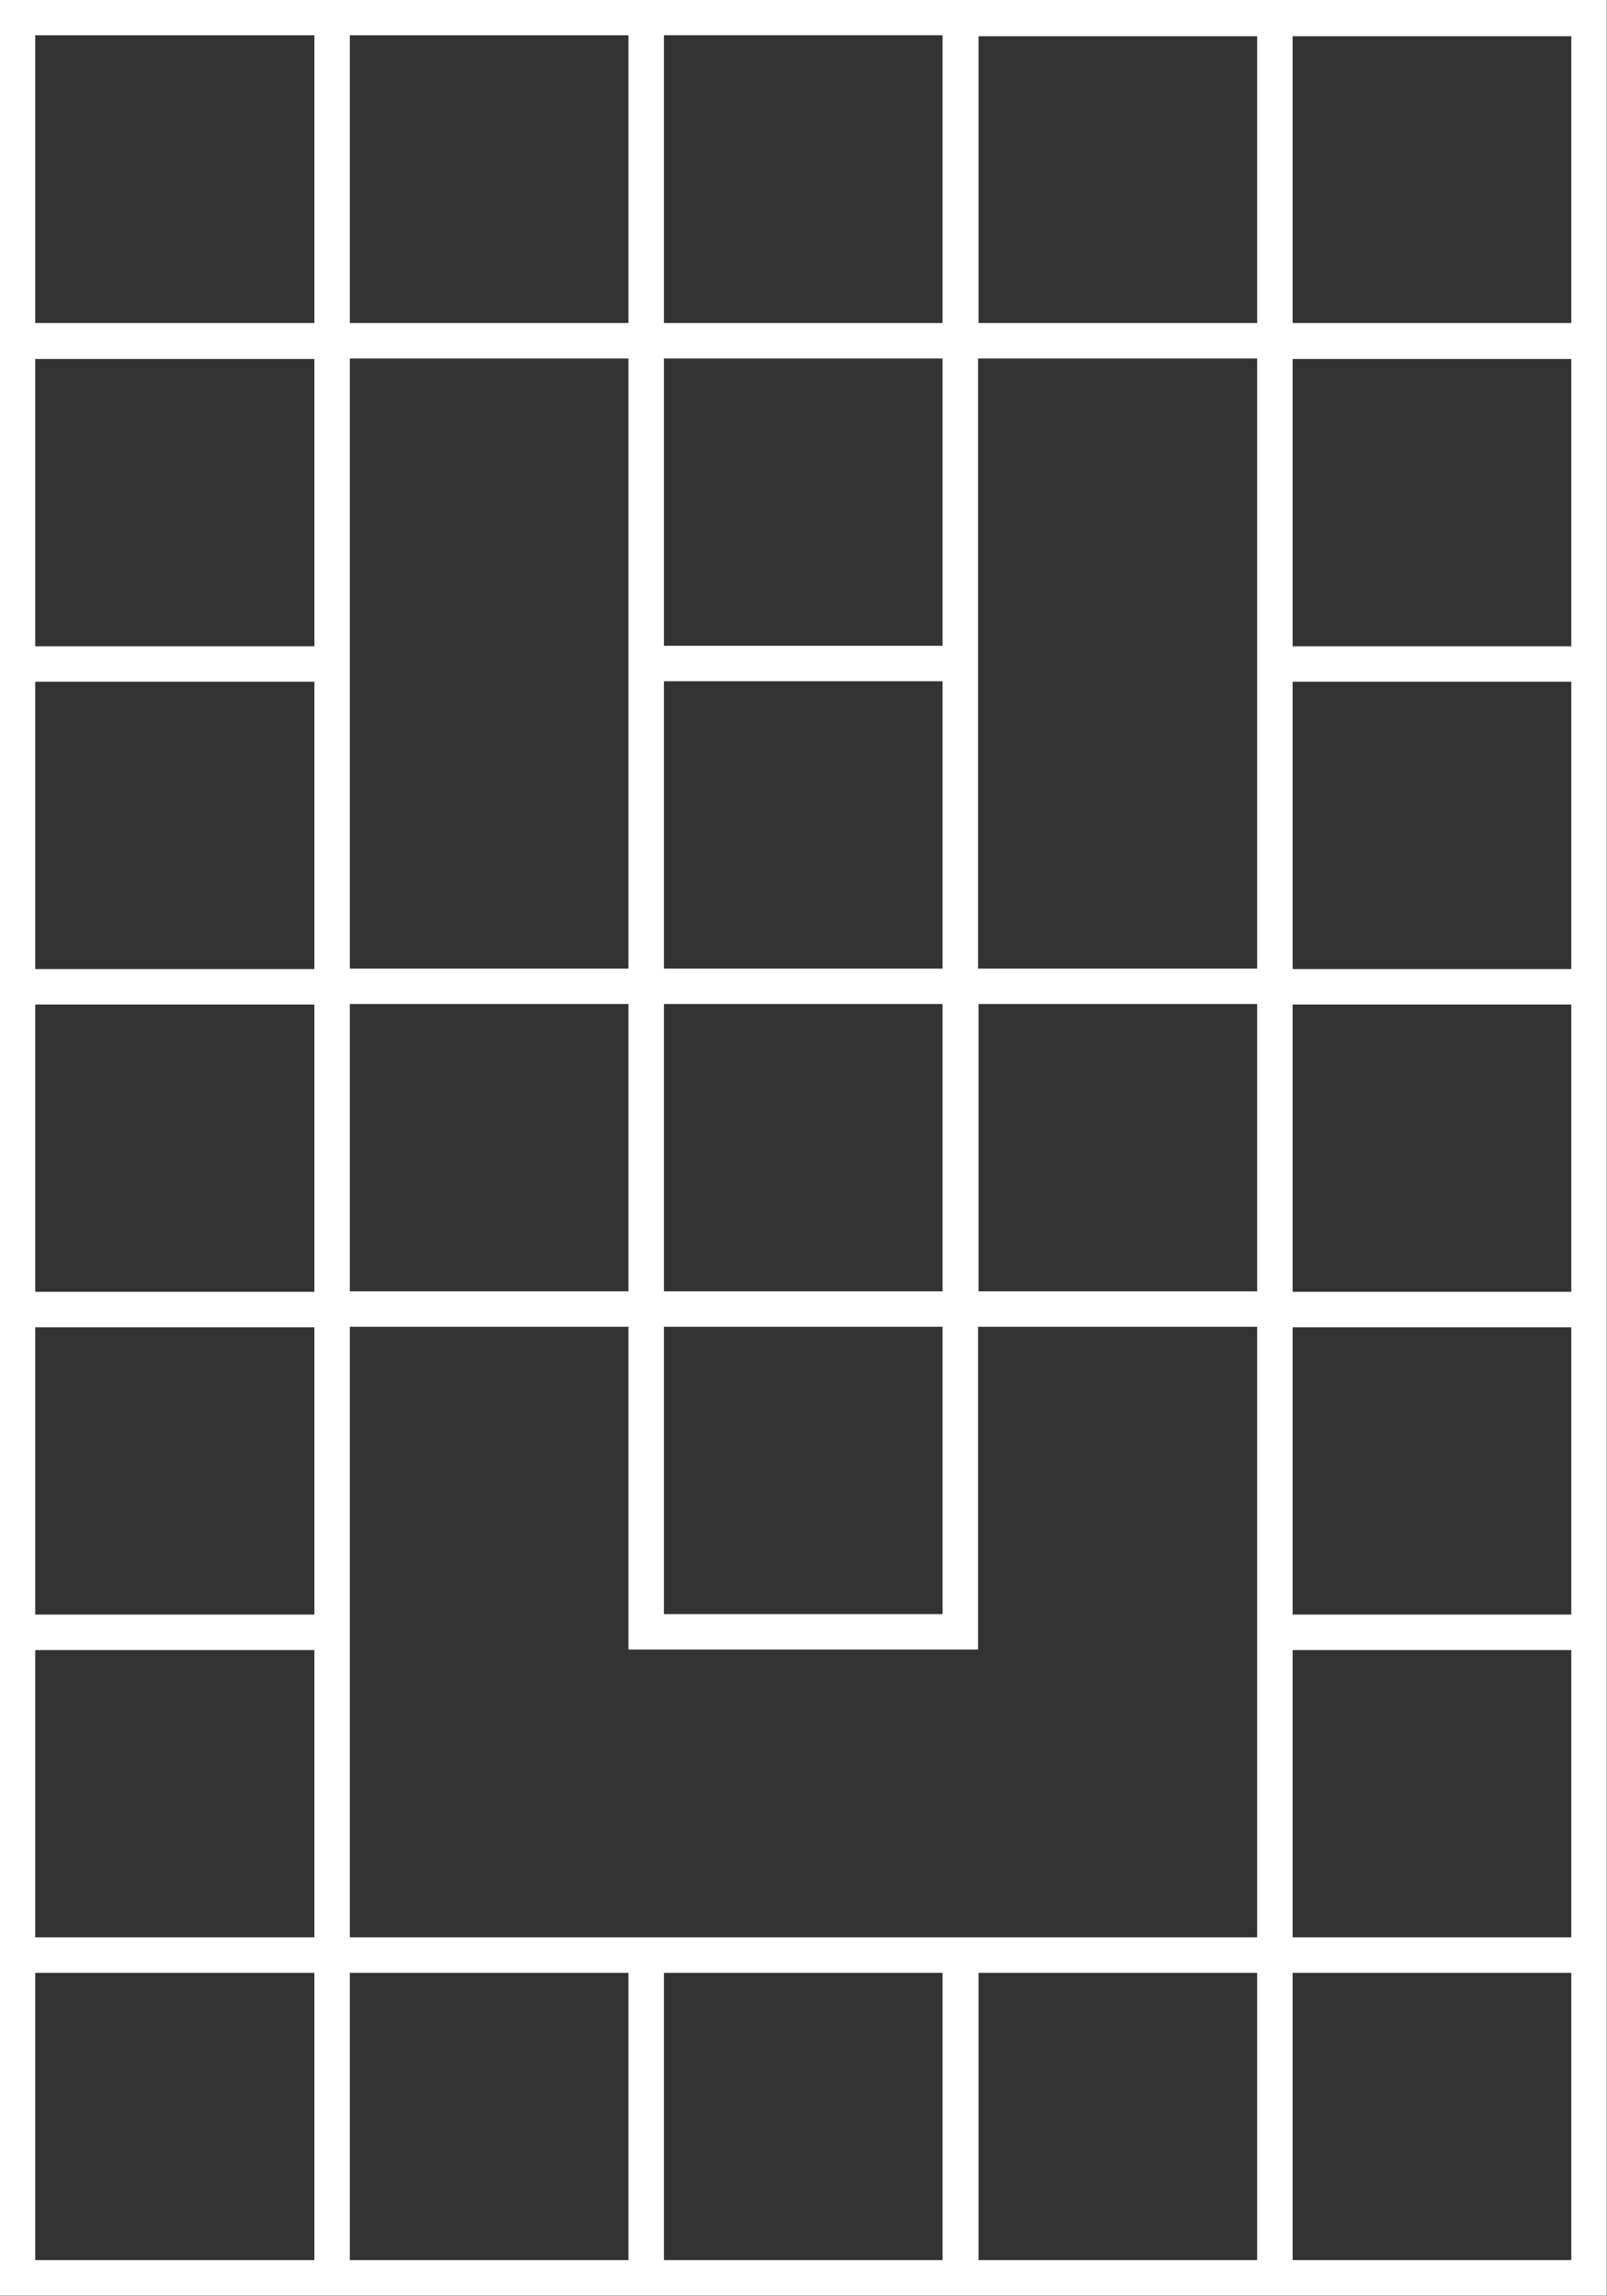 <svg xmlns="http://www.w3.org/2000/svg" viewBox="0 0 32.18 45.95"><rect x="0" y="0" width="32.18" height="45.95" fill="#333333" stroke="none"/><defs><style>.cls-1{fill:none;stroke:#fff;stroke-miterlimit:10;stroke-width:0.71px;}</style></defs><title>mbe_small_white</title><g id="Layer_2" data-name="Layer 2"><g id="Layer_1-2" data-name="Layer 1"><path class="cls-1" d="M25.53,39.13h6.29v6.46H25.53Zm0-38.78h6.29V6.82H25.53ZM19.24,39.13h6.29v6.46H19.24Zm0-38.78h6.29V6.82H19.24ZM12.94,39.13h6.29v6.46H12.94Zm0-19.39h6.29v6.46H12.94Zm0-19.39h6.29V6.82H12.94ZM6.65,39.13h6.29v6.46H6.65Zm0-19.39h6.29v6.46H6.65ZM6.65.35h6.29V6.82H6.65ZM.35,39.13H6.65v6.46H.35Zm0-6.46H6.65v6.46H.35Zm0-6.46H6.65v6.46H.35Zm0-6.46H6.65v6.46H.35Zm0-6.46H6.65v6.46H.35Zm0-6.46H6.65v6.46H.35ZM.35.35H6.65V6.82H.35ZM25.53,39.13h6.29v6.46H25.53Zm0-6.46h6.29v6.46H25.53Zm0-6.46h6.29v6.46H25.53Zm0-6.46h6.29v6.46H25.53Zm0-6.46h6.29v6.46H25.53Zm0-6.46h6.29v6.46H25.53Zm0-6.46h6.29V6.82H25.53ZM19.24,39.13h6.29v6.46H19.24Zm0-19.39h6.29v6.46H19.24Zm0-19.39h6.29V6.82H19.24ZM12.94,39.13h6.29v6.46H12.94Zm0-19.39h6.29v6.46H12.94Zm0-19.39h6.29V6.82H12.94ZM6.65,39.13h6.29v6.46H6.65Zm0-19.39h6.29v6.46H6.65ZM6.65.35h6.29V6.82H6.65ZM.35,39.13H6.65v6.46H.35Zm0-6.46H6.65v6.46H.35Zm0-6.46H6.65v6.46H.35Zm0-6.46H6.65v6.46H.35Zm0-6.46H6.65v6.46H.35Zm0-6.46H6.65v6.46H.35ZM.35.35H6.65V6.82H.35ZM25.53,39.13h6.29v6.46H25.53Zm0-6.46h6.29v6.46H25.53Zm0-6.46h6.29v6.46H25.53Zm0-6.46h6.29v6.46H25.53Zm0-6.46h6.29v6.46H25.53Zm0-6.46h6.29v6.46H25.53Zm0-6.46h6.29V6.82H25.53Zm-6.29,0h6.29V6.82H19.24ZM12.94,26.2h6.29v6.46H12.94Zm0-6.46h6.29v6.46H12.94Zm0-6.46h6.29v6.46H12.94Zm0-6.46h6.29v6.46H12.94ZM6.65.35h6.29V6.82H6.65ZM.35,39.13H6.65v6.46H.35Zm0-6.46H6.65v6.46H.35Zm0-6.46H6.65v6.46H.35Zm0-6.46H6.65v6.46H.35Zm0-6.46H6.65v6.46H.35Zm0-6.46H6.65v6.46H.35ZM.35.35H6.65V6.82H.35Z"/></g></g></svg>